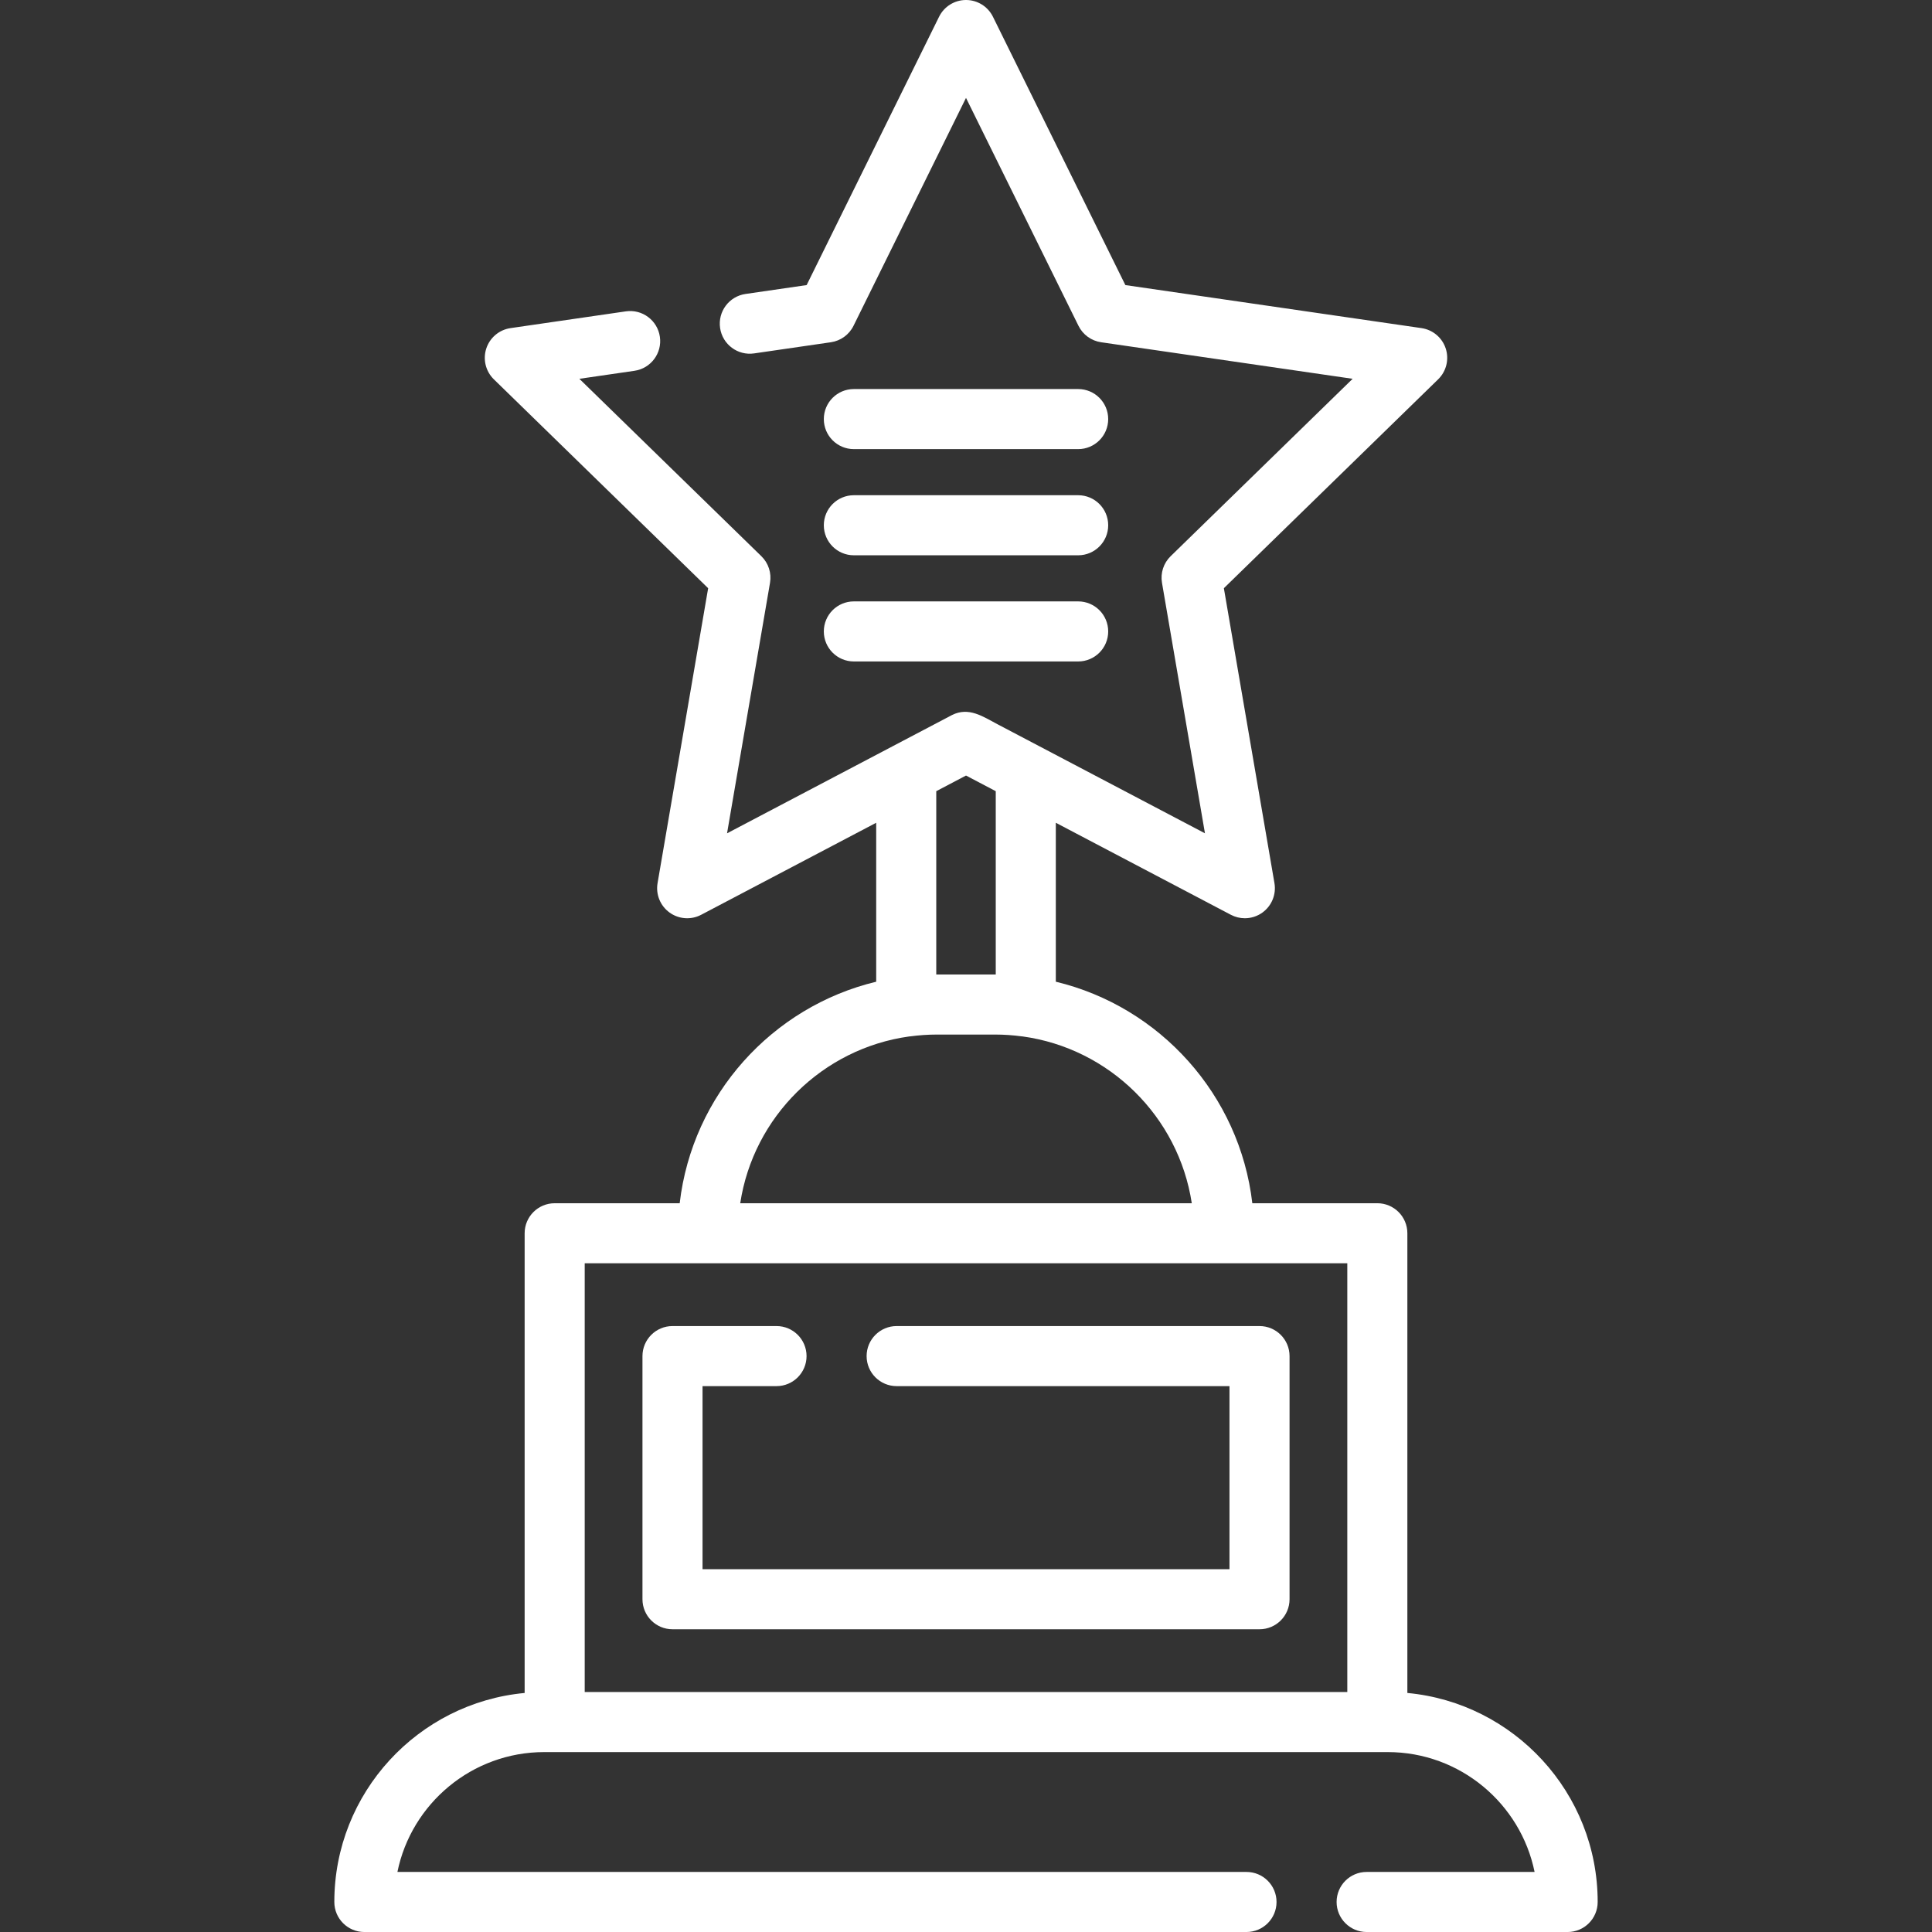 <svg version="1.1" id="Layer_1" fill="#fff" xmlns="http://www.w3.org/2000/svg" xmlns:xlink="http://www.w3.org/1999/xlink" x="0px" y="0px"
	 viewBox="0 0 511.999 511.999" style="enable-background:new 0 0 511.999 511.999;" xml:space="preserve">
<rect x="0" y="0" width="511.999" height="511.999" fill="#333333" stroke="none"/>
<g>
	<g>
		<path d="M333.783,351.419H237.62c-4.397,0-7.959,3.563-7.959,7.959s3.562,7.959,7.959,7.959h88.204v48.513H186.179v-48.513h19.607
			c4.395,0,7.959-3.564,7.959-7.959s-3.563-7.959-7.959-7.959H178.22c-4.395,0-7.959,3.563-7.959,7.959v64.431
			c0,4.395,3.563,7.959,7.959,7.959h155.565c4.395,0,7.959-3.563,7.959-7.959v-64.431
			C341.742,354.983,338.179,351.419,333.783,351.419z"/>
	</g>
</g>
<g>
	<g>
		<path d="M285.724,103.101H226.28c-4.395,0-7.959,3.563-7.959,7.959s3.563,7.959,7.959,7.959h59.444
			c4.395,0,7.959-3.563,7.959-7.959S290.12,103.101,285.724,103.101z"/>
	</g>
</g>
<g>
	<g>
		<path d="M285.724,131.239H226.28c-4.395,0-7.959,3.563-7.959,7.959s3.563,7.959,7.959,7.959h59.444
			c4.395,0,7.959-3.564,7.959-7.959S290.12,131.239,285.724,131.239z"/>
	</g>
</g>
<g>
	<g>
		<path d="M285.724,159.376H226.28c-4.395,0-7.959,3.563-7.959,7.959c0,4.396,3.563,7.959,7.959,7.959h59.444
			c4.395,0,7.959-3.563,7.959-7.959C293.683,162.94,290.12,159.376,285.724,159.376z"/>
	</g>
</g>
<g>
	<g>
		<path d="M372.965,448.652V326.827c0-4.396-3.562-7.959-7.959-7.959h-33.129c-3.336-28.721-24.48-52.074-52.076-58.707V218.04
			l46.392,24.389c1.165,0.612,2.435,0.914,3.703,0.914c1.65,0,3.293-0.513,4.679-1.52c2.451-1.781,3.678-4.799,3.166-7.785
			l-13.405-78.159l56.785-55.353c2.169-2.115,2.95-5.277,2.014-8.158c-0.936-2.881-3.427-4.981-6.426-5.416l-78.476-11.404
			L263.139,4.437C261.797,1.72,259.031,0,256.002,0c-3.03,0-5.796,1.72-7.138,4.437l-35.096,71.112l-16.203,2.355
			c-4.35,0.631-7.364,4.67-6.732,9.02c0.631,4.35,4.669,7.368,9.02,6.731l20.344-2.956c2.593-0.377,4.834-2.005,5.993-4.354
			l29.811-60.402l29.81,60.402c1.159,2.348,3.4,3.977,5.993,4.354l66.658,9.686l-48.234,47.017
			c-1.876,1.828-2.732,4.463-2.289,7.044l11.387,66.389c0,0-43.778-23.016-43.781-23.017l-11.146-5.86
			c-3.908-2.055-7.637-4.701-12.103-2.468l-59.621,31.346l11.386-66.389c0.443-2.582-0.413-5.216-2.289-7.044l-48.234-47.017
			l14.603-2.122c4.35-0.631,7.364-4.67,6.732-9.02c-0.632-4.35-4.67-7.364-9.02-6.731l-30.561,4.441
			c-2.998,0.435-5.488,2.535-6.426,5.416c-0.936,2.881-0.155,6.045,2.014,8.158l56.786,55.353l-13.406,78.159
			c-0.511,2.986,0.715,6.004,3.167,7.785c2.451,1.78,5.701,2.014,8.381,0.606l46.392-24.39v42.122
			c-27.595,6.634-48.74,29.986-52.076,58.707h-33.13c-4.395,0-7.959,3.563-7.959,7.959v121.825
			c-28.248,2.634-50.435,26.464-50.435,55.389c0,4.396,3.563,7.959,7.959,7.959h233.776c4.395,0,7.959-3.563,7.959-7.959
			c0-4.395-3.563-7.959-7.959-7.959H105.32c3.695-18.103,19.742-31.764,38.921-31.764h2.755h218.009h2.756
			c19.178,0,35.225,13.661,38.92,31.764h-44.509c-4.397,0-7.959,3.563-7.959,7.959c0,4.396,3.562,7.959,7.959,7.959h53.269
			c4.396,0,7.959-3.563,7.959-7.959C423.401,475.116,401.213,451.286,372.965,448.652z M248.121,209.67l7.881-4.144l7.881,4.144
			v48.58c-0.035,0-0.07,0-0.106,0h-15.551c-0.036,0-0.071,0-0.106,0V209.67z M240.952,274.67c0.086-0.008,0.172-0.008,0.257-0.02
			c2.324-0.309,4.672-0.481,7.017-0.481h15.551c2.343,0,4.695,0.169,7.017,0.481c0.064,0.008,0.127,0.005,0.192,0.013
			c23.03,3.167,41.36,21.279,44.849,44.206H196.168C199.654,295.962,217.952,277.861,240.952,274.67z M357.048,448.401H154.955
			V334.786h32.654h136.786h32.653V448.401z"/>
	</g>
</g>

</svg>
